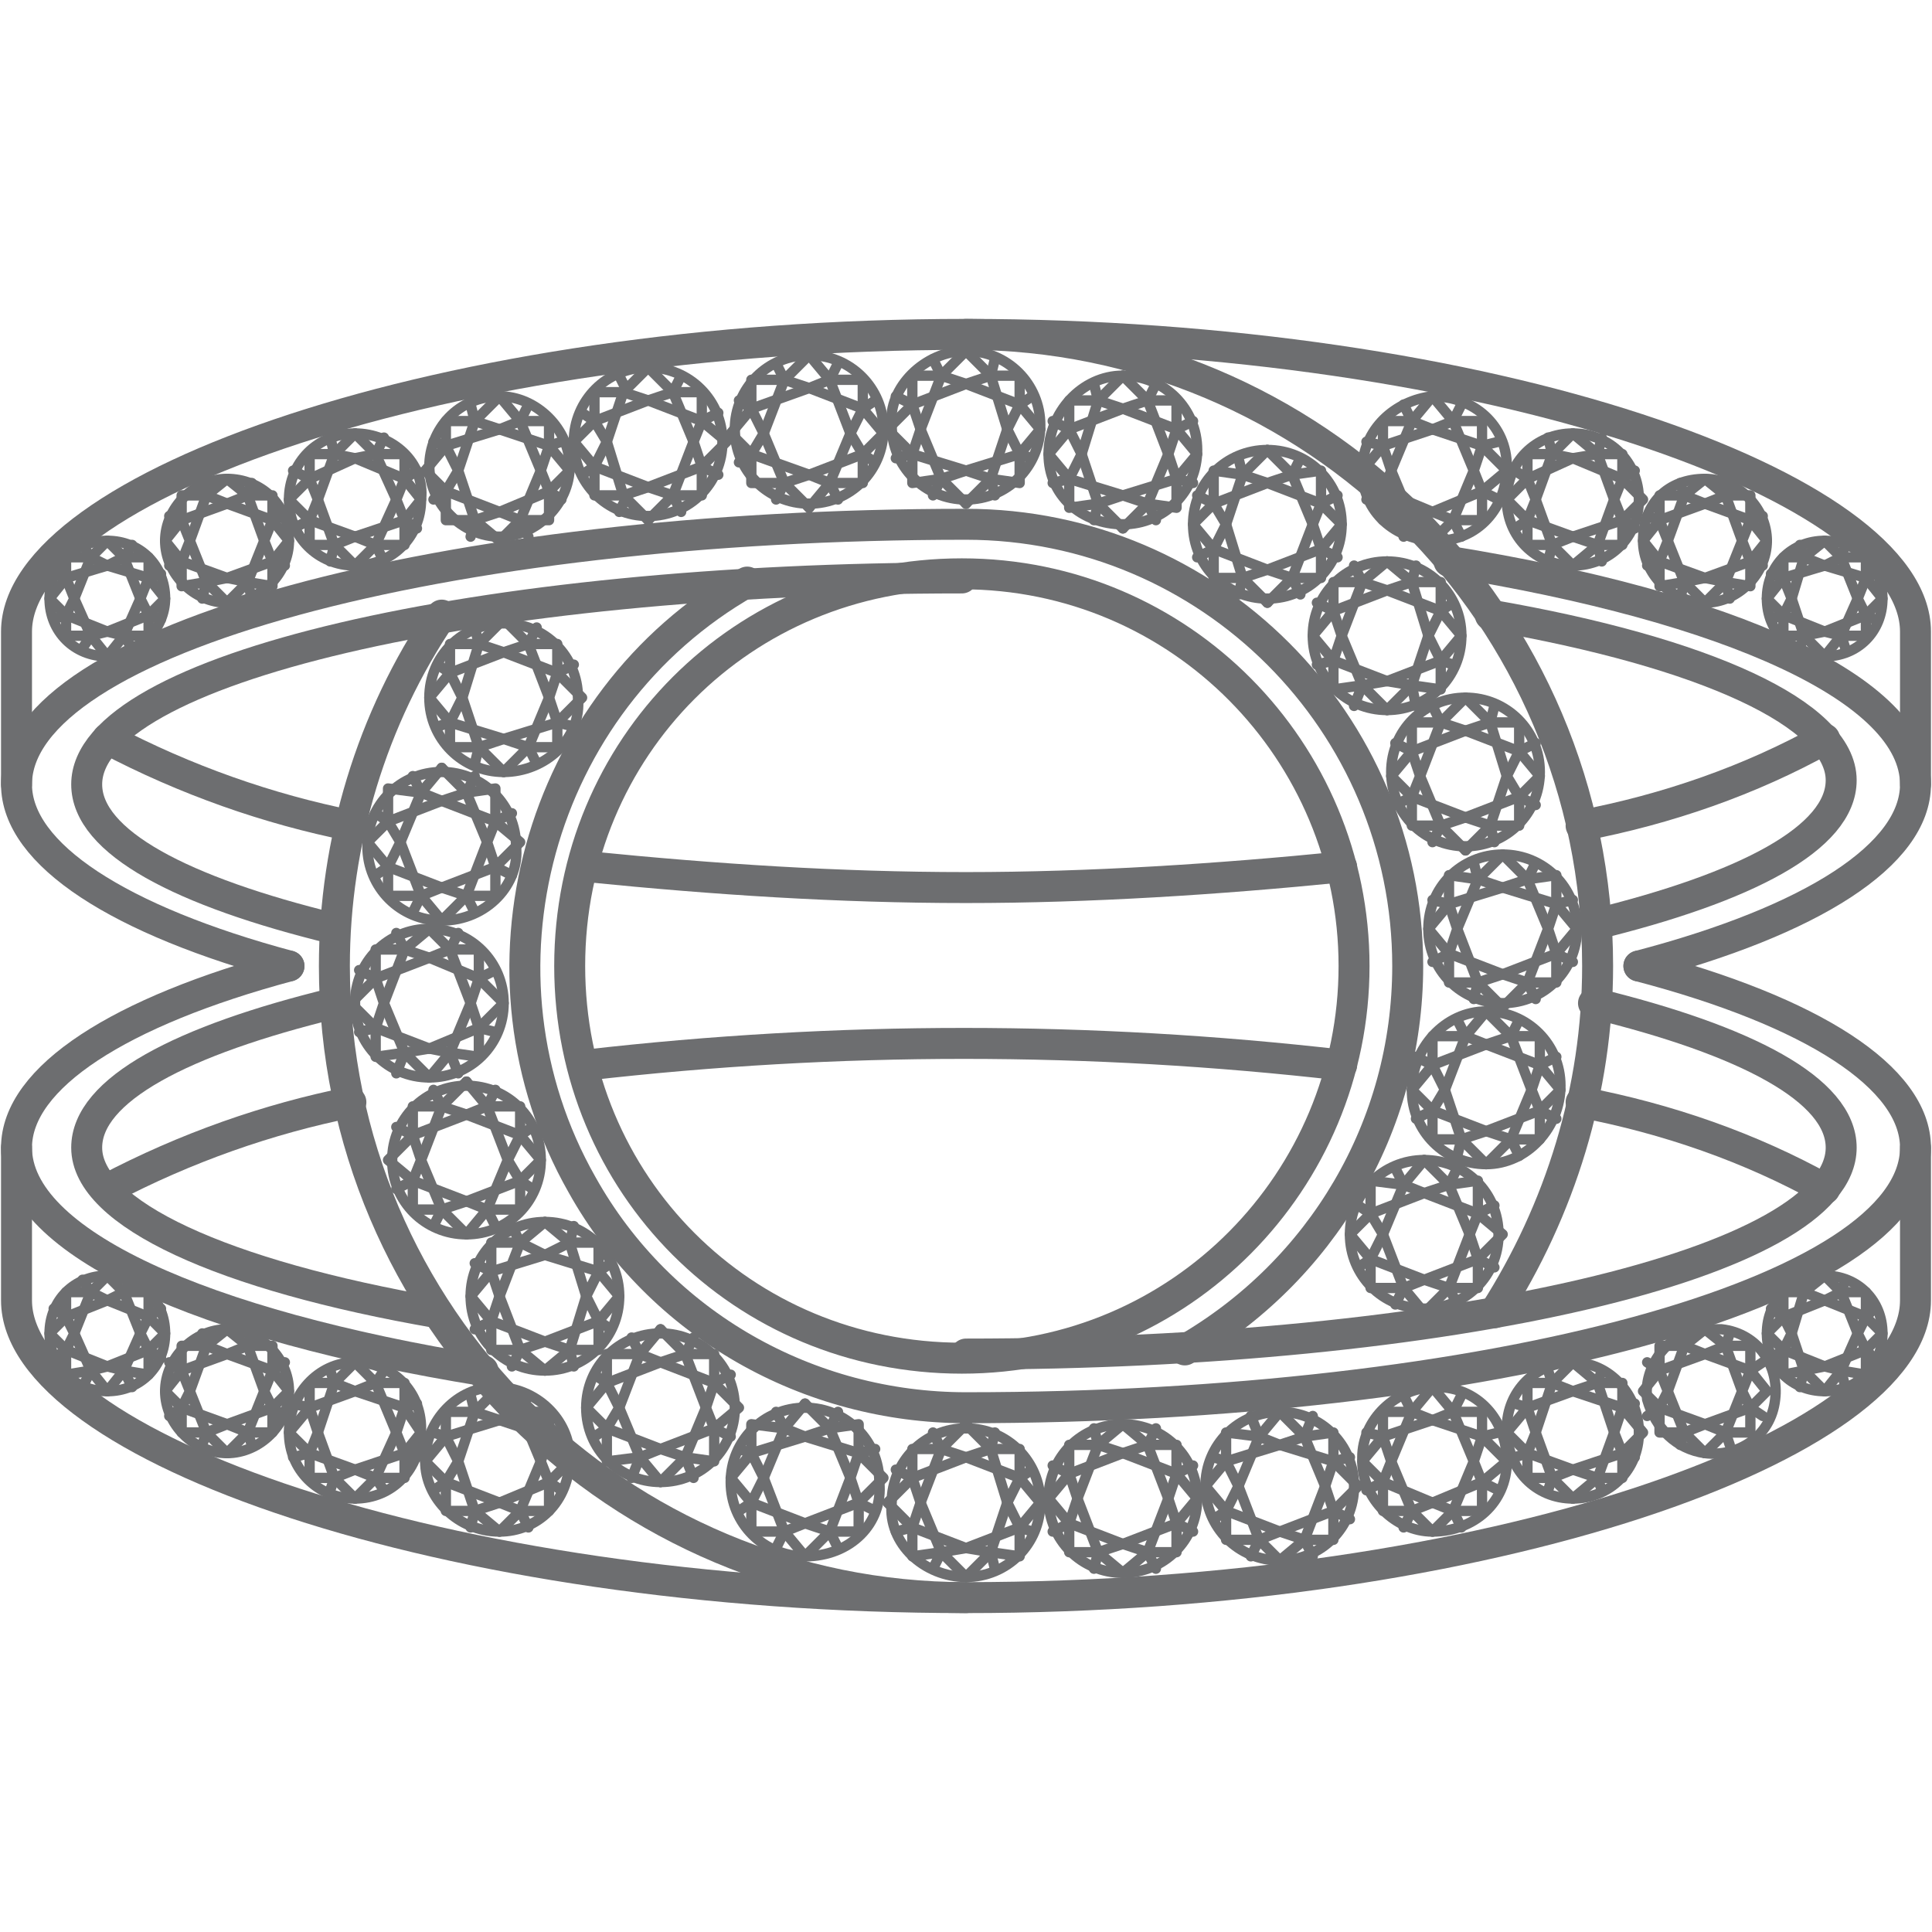 <?xml version="1.0" encoding="utf-8"?>
<!-- Generator: Adobe Illustrator 26.0.2, SVG Export Plug-In . SVG Version: 6.00 Build 0)  -->
<svg version="1.1" id="Layer_1" xmlns="http://www.w3.org/2000/svg" xmlns:xlink="http://www.w3.org/1999/xlink" x="0px" y="0px"
	 viewBox="0 0 46.8 46.8" style="enable-background:new 0 0 46.8 46.8;" xml:space="preserve">
<style type="text/css">
	.st0{fill:none;stroke:#6D6E70;stroke-width:0.75;stroke-linecap:round;stroke-linejoin:round;}
	.st1{fill:none;stroke:#6D6E70;stroke-width:0.25;stroke-linecap:round;stroke-linejoin:round;}
</style>
<g id="Layer_2_00000148656858300622214190000002128821440972360633_">
	<g id="Layer_2_copy">
		<path class="st0" d="M46.4,19v-3.7c0-3.5-10.3-7.2-23-7.2s-23,3.7-23,7.2V19"/>
		<path class="st0" d="M35.1,13.6c6.8,1.1,11.3,3.1,11.3,5.4c0,1.7-2.5,3.3-6.7,4.4"/>
		<path class="st0" d="M8.5,20c-2-0.4-4-1.1-5.9-2.1"/>
		<path class="st0" d="M32.5,21c-3,0.3-6.1,0.5-9.1,0.5c-3.1,0-6.1-0.2-9.1-0.5"/>
		<path class="st0" d="M44.2,17.9c-1.8,1-3.8,1.7-5.9,2.1"/>
		<path class="st0" d="M36.1,14.9c5.2,0.9,8.5,2.4,8.5,4c0,1.4-2.3,2.6-6,3.5"/>
		<path class="st0" d="M8.1,22.5c-3.7-0.9-6-2.1-6-3.5c0-2.8,9.5-5,21.2-5"/>
		<path class="st0" d="M46.4,27.8v3.7c0,3.5-10.3,7.2-23,7.2s-23-3.7-23-7.2v-3.7"/>
		<path class="st0" d="M7,23.4c-4.1,1.1-6.6,2.7-6.6,4.4c0,2.3,4.5,4.3,11.3,5.4"/>
		<path class="st0" d="M8.5,26.7c-2,0.4-4,1.1-5.9,2.1"/>
		<path class="st0" d="M32.5,25.8c-6.1-0.7-12.2-0.7-18.3,0"/>
		<path class="st0" d="M44.2,28.8c-1.8-1-3.8-1.7-5.9-2.1"/>
		<path class="st0" d="M23.4,32.8c11.7,0,21.2-2.2,21.2-5c0-1.4-2.3-2.6-6-3.5"/>
		<path class="st0" d="M8.1,24.3c-3.7,0.9-6,2.1-6,3.5c0,1.6,3.3,3.1,8.5,4"/>
		<path class="st0" d="M18.1,14.1c-5.1,2.9-6.9,9.5-4,14.6c1.9,3.4,5.5,5.4,9.3,5.4l0,0c12.7,0,23-2.8,23-6.3c0-1.7-2.5-3.3-6.7-4.4
			"/>
		<path class="st0" d="M7,23.4c-4.1-1.1-6.6-2.7-6.6-4.4c0-3.5,10.3-6.3,23-6.3l0,0c5.9,0,10.7,4.8,10.7,10.7c0,3.9-2.1,7.4-5.4,9.3
			"/>
		<path class="st0" d="M32.8,23.4c0,5.2-4.2,9.5-9.5,9.5s-9.5-4.2-9.5-9.5s4.2-9.5,9.5-9.5l0,0C28.6,13.9,32.8,18.2,32.8,23.4z"/>
		<path class="st0" d="M23.4,38.7c-8.4,0-15.3-6.8-15.3-15.3c0-3,0.9-6,2.6-8.5"/>
		<path class="st0" d="M23.4,8.1c8.4,0,15.3,6.8,15.3,15.3c0,3-0.9,5.9-2.5,8.4"/>
		<path class="st1" d="M23.4,8.5c1,0,1.8,0.8,1.8,1.8s-0.8,1.8-1.8,1.8s-1.8-0.8-1.8-1.8l0,0C21.5,9.4,22.4,8.5,23.4,8.5z"/>
		<polyline class="st1" points="23.4,8.5 22.8,9.1 22.3,10.4 		"/>
		<line class="st1" x1="22.6" y1="8.7" x2="22.8" y2="9.1"/>
		<line class="st1" x1="22.1" y1="9.8" x2="21.7" y2="9.6"/>
		<polyline class="st1" points="23.4,12.2 22.8,11.6 22.3,10.4 		"/>
		<polyline class="st1" points="23.4,11.4 22.1,11 21.5,10.4 22.1,9.8 23.4,9.3 		"/>
		<polyline class="st1" points="23.4,11.4 22.8,11.6 22.1,11.7 22.1,11 22.3,10.4 22.1,9.8 22.1,9.1 22.8,9.1 23.4,9.3 		"/>
		<line class="st1" x1="22.6" y1="12" x2="22.8" y2="11.6"/>
		<line class="st1" x1="22.1" y1="11" x2="21.7" y2="11.1"/>
		<polyline class="st1" points="23.4,8.5 24,9.1 24.4,10.4 		"/>
		<line class="st1" x1="24.1" y1="8.7" x2="24" y2="9.1"/>
		<line class="st1" x1="24.7" y1="9.8" x2="25" y2="9.6"/>
		<polyline class="st1" points="23.4,12.2 24,11.6 24.4,10.4 		"/>
		<polyline class="st1" points="23.4,11.4 24.7,11 25.2,10.4 24.7,9.8 23.4,9.3 		"/>
		<polyline class="st1" points="23.4,11.4 24,11.6 24.7,11.7 24.7,11 24.4,10.4 24.7,9.8 24.7,9.1 24,9.1 23.4,9.3 		"/>
		<line class="st1" x1="24.1" y1="12" x2="24" y2="11.6"/>
		<line class="st1" x1="24.7" y1="11" x2="25" y2="11.1"/>
		<path class="st1" d="M34.7,9.6c1,0,1.8,0.7,1.8,1.7s-0.7,1.8-1.7,1.8S33,12.4,33,11.4c0,0,0,0,0,0C33,10.4,33.8,9.7,34.7,9.6z"/>
		<polyline class="st1" points="34.7,9.6 34.2,10.2 33.7,11.4 		"/>
		<line class="st1" x1="34" y1="9.8" x2="34.2" y2="10.2"/>
		<line class="st1" x1="33.5" y1="10.8" x2="33.1" y2="10.7"/>
		<polyline class="st1" points="34.7,13.1 34.2,12.6 33.7,11.4 		"/>
		<polyline class="st1" points="34.7,12.4 33.5,11.9 33,11.4 33.5,10.8 34.7,10.4 		"/>
		<polyline class="st1" points="34.7,12.4 34.2,12.6 33.5,12.6 33.5,11.9 33.7,11.4 33.5,10.8 33.5,10.2 34.2,10.2 34.7,10.4 		"/>
		<line class="st1" x1="34" y1="13" x2="34.2" y2="12.6"/>
		<line class="st1" x1="33.5" y1="11.9" x2="33.1" y2="12.1"/>
		<polyline class="st1" points="34.7,9.6 35.2,10.2 35.7,11.4 		"/>
		<line class="st1" x1="35.4" y1="9.8" x2="35.2" y2="10.2"/>
		<line class="st1" x1="35.9" y1="10.8" x2="36.3" y2="10.7"/>
		<polyline class="st1" points="34.7,13.1 35.2,12.6 35.7,11.4 		"/>
		<polyline class="st1" points="34.7,12.4 35.9,11.9 36.5,11.4 35.9,10.8 34.7,10.4 		"/>
		<polyline class="st1" points="34.7,12.4 35.2,12.6 35.9,12.6 35.9,11.9 35.7,11.4 35.9,10.8 35.9,10.2 35.2,10.2 34.7,10.4 		"/>
		<line class="st1" x1="35.4" y1="13" x2="35.2" y2="12.6"/>
		<line class="st1" x1="35.9" y1="11.9" x2="36.3" y2="12.1"/>
		<path class="st1" d="M38.1,10.5c0.9,0,1.6,0.7,1.6,1.6c0,0.9-0.7,1.6-1.6,1.6c-0.9,0-1.6-0.7-1.6-1.6S37.2,10.5,38.1,10.5
			L38.1,10.5z"/>
		<polyline class="st1" points="38.1,10.5 37.6,11 37.2,12.1 		"/>
		<line class="st1" x1="37.5" y1="10.6" x2="37.6" y2="11"/>
		<line class="st1" x1="37" y1="11.6" x2="36.7" y2="11.4"/>
		<polyline class="st1" points="38.1,13.7 37.6,13.2 37.2,12.1 		"/>
		<polyline class="st1" points="38.1,13 37,12.6 36.5,12.1 37,11.6 38.1,11.1 		"/>
		<polyline class="st1" points="38.1,13 37.6,13.2 37,13.2 37,12.6 37.2,12.1 37,11.6 37,11 37.6,11 38.1,11.1 		"/>
		<line class="st1" x1="37.5" y1="13.6" x2="37.6" y2="13.2"/>
		<line class="st1" x1="37" y1="12.6" x2="36.7" y2="12.8"/>
		<polyline class="st1" points="38.1,10.5 38.7,11 39.1,12.1 		"/>
		<line class="st1" x1="38.8" y1="10.6" x2="38.7" y2="11"/>
		<line class="st1" x1="39.3" y1="11.6" x2="39.6" y2="11.4"/>
		<polyline class="st1" points="38.1,13.7 38.7,13.2 39.1,12.1 		"/>
		<polyline class="st1" points="38.1,13 39.3,12.6 39.8,12.1 39.3,11.6 38.1,11.1 		"/>
		<polyline class="st1" points="38.1,13 38.7,13.2 39.3,13.2 39.3,12.6 39.1,12.1 39.3,11.6 39.3,11 38.7,11 38.1,11.1 		"/>
		<line class="st1" x1="38.8" y1="13.6" x2="38.7" y2="13.2"/>
		<line class="st1" x1="39.3" y1="12.6" x2="39.6" y2="12.8"/>
		<path class="st1" d="M41.3,11.6c0.8,0,1.5,0.7,1.5,1.5c0,0.8-0.7,1.5-1.5,1.5s-1.5-0.7-1.5-1.5c0,0,0,0,0,0
			C39.8,12.2,40.4,11.6,41.3,11.6z"/>
		<polyline class="st1" points="41.3,11.6 40.8,12 40.4,13.1 		"/>
		<line class="st1" x1="40.7" y1="11.7" x2="40.8" y2="12"/>
		<line class="st1" x1="40.2" y1="12.6" x2="39.9" y2="12.5"/>
		<polyline class="st1" points="41.3,14.6 40.8,14.1 40.4,13.1 		"/>
		<polyline class="st1" points="41.3,14 40.2,13.6 39.8,13.1 40.2,12.6 41.3,12.2 		"/>
		<polyline class="st1" points="41.3,14 40.8,14.1 40.2,14.2 40.2,13.6 40.4,13.1 40.2,12.6 40.2,12 40.8,12 41.3,12.2 		"/>
		<line class="st1" x1="40.7" y1="14.5" x2="40.8" y2="14.1"/>
		<line class="st1" x1="40.2" y1="13.6" x2="39.9" y2="13.7"/>
		<polyline class="st1" points="41.3,11.6 41.8,12 42.2,13.1 		"/>
		<line class="st1" x1="41.9" y1="11.7" x2="41.8" y2="12"/>
		<line class="st1" x1="42.4" y1="12.6" x2="42.7" y2="12.5"/>
		<polyline class="st1" points="41.3,14.6 41.8,14.1 42.2,13.1 		"/>
		<polyline class="st1" points="41.3,14 42.4,13.6 42.8,13.1 42.4,12.6 41.3,12.2 		"/>
		<polyline class="st1" points="41.3,14 41.8,14.1 42.4,14.2 42.4,13.6 42.2,13.1 42.4,12.6 42.4,12 41.8,12 41.3,12.2 		"/>
		<line class="st1" x1="41.9" y1="14.5" x2="41.8" y2="14.1"/>
		<line class="st1" x1="42.4" y1="13.6" x2="42.7" y2="13.7"/>
		<path class="st1" d="M44.2,13.1c0.8,0,1.4,0.6,1.4,1.4s-0.6,1.4-1.4,1.4c-0.8,0-1.4-0.6-1.4-1.4c0,0,0,0,0,0
			C42.8,13.7,43.4,13.1,44.2,13.1z"/>
		<polyline class="st1" points="44.2,13.1 43.7,13.5 43.4,14.5 		"/>
		<line class="st1" x1="43.6" y1="13.2" x2="43.7" y2="13.5"/>
		<line class="st1" x1="43.2" y1="14" x2="42.9" y2="13.9"/>
		<polyline class="st1" points="44.2,15.9 43.7,15.4 43.4,14.5 		"/>
		<polyline class="st1" points="44.2,15.3 43.2,14.9 42.8,14.5 43.2,14 44.2,13.7 		"/>
		<polyline class="st1" points="44.2,15.3 43.7,15.4 43.2,15.4 43.2,14.9 43.4,14.5 43.2,14 43.2,13.5 43.7,13.5 44.2,13.7 		"/>
		<line class="st1" x1="43.6" y1="15.7" x2="43.7" y2="15.4"/>
		<line class="st1" x1="43.2" y1="14.9" x2="42.9" y2="15"/>
		<polyline class="st1" points="44.2,13.1 44.6,13.5 45,14.5 		"/>
		<line class="st1" x1="44.7" y1="13.2" x2="44.6" y2="13.5"/>
		<line class="st1" x1="45.2" y1="14" x2="45.4" y2="13.9"/>
		<polyline class="st1" points="44.2,15.9 44.6,15.4 45,14.5 		"/>
		<polyline class="st1" points="44.2,15.3 45.2,14.9 45.6,14.5 45.2,14 44.2,13.7 		"/>
		<polyline class="st1" points="44.2,15.3 44.6,15.4 45.2,15.4 45.2,14.9 45,14.5 45.2,14 45.2,13.5 44.6,13.5 44.2,13.7 		"/>
		<line class="st1" x1="44.7" y1="15.7" x2="44.6" y2="15.4"/>
		<line class="st1" x1="45.2" y1="14.9" x2="45.4" y2="15"/>
		<path class="st1" d="M19.6,8.6c-1,0-1.8,0.8-1.8,1.8s0.8,1.8,1.8,1.8s1.8-0.8,1.8-1.8l0,0C21.4,9.4,20.6,8.6,19.6,8.6z"/>
		<polyline class="st1" points="19.6,8.6 20.1,9.2 20.6,10.5 		"/>
		<line class="st1" x1="20.3" y1="8.8" x2="20.1" y2="9.2"/>
		<line class="st1" x1="20.9" y1="9.9" x2="21.2" y2="9.7"/>
		<polyline class="st1" points="19.6,12.3 20.1,11.7 20.6,10.5 		"/>
		<polyline class="st1" points="19.6,11.5 20.9,11 21.4,10.5 20.9,9.9 19.6,9.4 		"/>
		<polyline class="st1" points="19.6,11.5 20.1,11.7 20.9,11.7 20.9,11 20.6,10.5 20.9,9.9 20.9,9.2 20.1,9.2 19.6,9.4 		"/>
		<line class="st1" x1="20.3" y1="12.1" x2="20.1" y2="11.7"/>
		<line class="st1" x1="20.9" y1="11" x2="21.2" y2="11.2"/>
		<polyline class="st1" points="19.6,8.6 19,9.2 18.5,10.5 		"/>
		<line class="st1" x1="18.8" y1="8.8" x2="19" y2="9.2"/>
		<line class="st1" x1="18.2" y1="9.9" x2="17.9" y2="9.7"/>
		<polyline class="st1" points="19.6,12.3 19,11.7 18.5,10.5 		"/>
		<polyline class="st1" points="19.6,11.5 18.2,11 17.7,10.5 18.2,9.9 19.6,9.4 		"/>
		<polyline class="st1" points="19.6,11.5 19,11.7 18.2,11.7 18.2,11 18.5,10.5 18.2,9.9 18.2,9.2 19,9.2 19.6,9.4 		"/>
		<line class="st1" x1="18.8" y1="12.1" x2="19" y2="11.7"/>
		<line class="st1" x1="18.2" y1="11" x2="17.9" y2="11.2"/>
		<path class="st1" d="M15.7,8.9c-1,0-1.8,0.8-1.8,1.8s0.8,1.8,1.8,1.8s1.8-0.8,1.8-1.8S16.7,8.9,15.7,8.9L15.7,8.9z"/>
		<polyline class="st1" points="15.7,8.9 16.3,9.5 16.8,10.7 		"/>
		<line class="st1" x1="16.5" y1="9.1" x2="16.3" y2="9.5"/>
		<line class="st1" x1="17" y1="10.2" x2="17.4" y2="10"/>
		<polyline class="st1" points="15.7,12.6 16.3,12 16.8,10.7 		"/>
		<polyline class="st1" points="15.7,11.8 17,11.3 17.6,10.7 17,10.2 15.7,9.7 		"/>
		<polyline class="st1" points="15.7,11.8 16.3,12 17,12 17,11.3 16.8,10.7 17,10.2 17,9.5 16.3,9.5 15.7,9.7 		"/>
		<line class="st1" x1="16.5" y1="12.4" x2="16.3" y2="12"/>
		<line class="st1" x1="17" y1="11.3" x2="17.4" y2="11.5"/>
		<polyline class="st1" points="15.7,8.9 15.1,9.5 14.7,10.7 		"/>
		<line class="st1" x1="15" y1="9.1" x2="15.2" y2="9.5"/>
		<line class="st1" x1="14.4" y1="10.2" x2="14.1" y2="10"/>
		<polyline class="st1" points="15.7,12.6 15.1,12 14.7,10.7 		"/>
		<polyline class="st1" points="15.7,11.8 14.4,11.3 13.9,10.7 14.4,10.2 15.7,9.7 		"/>
		<polyline class="st1" points="15.7,11.8 15.1,12 14.4,12 14.4,11.3 14.7,10.7 14.4,10.2 14.4,9.5 15.1,9.5 15.7,9.7 		"/>
		<line class="st1" x1="15" y1="12.4" x2="15.2" y2="12"/>
		<line class="st1" x1="14.4" y1="11.3" x2="14.1" y2="11.5"/>
		<path class="st1" d="M12.1,9.6c-1,0-1.7,0.8-1.7,1.7s0.8,1.7,1.7,1.7s1.7-0.8,1.7-1.7l0,0C13.8,10.4,13,9.6,12.1,9.6z"/>
		<polyline class="st1" points="12.1,9.6 12.6,10.2 13.1,11.4 		"/>
		<line class="st1" x1="12.8" y1="9.8" x2="12.6" y2="10.2"/>
		<line class="st1" x1="13.3" y1="10.8" x2="13.6" y2="10.7"/>
		<polyline class="st1" points="12.1,13.1 12.6,12.6 13.1,11.4 		"/>
		<polyline class="st1" points="12.1,12.4 13.3,11.9 13.8,11.4 13.3,10.8 12.1,10.4 		"/>
		<polyline class="st1" points="12.1,12.4 12.6,12.6 13.3,12.6 13.3,11.9 13.1,11.4 13.3,10.8 13.3,10.2 12.6,10.2 12.1,10.4 		"/>
		<line class="st1" x1="12.8" y1="13" x2="12.6" y2="12.6"/>
		<line class="st1" x1="13.3" y1="11.9" x2="13.6" y2="12.1"/>
		<polyline class="st1" points="12.1,9.6 11.5,10.2 11.1,11.4 		"/>
		<line class="st1" x1="11.4" y1="9.8" x2="11.5" y2="10.2"/>
		<line class="st1" x1="10.8" y1="10.8" x2="10.5" y2="10.7"/>
		<polyline class="st1" points="12.1,13.1 11.5,12.6 11.1,11.4 		"/>
		<polyline class="st1" points="12.1,12.4 10.8,11.9 10.3,11.4 10.8,10.8 12.1,10.4 		"/>
		<polyline class="st1" points="12.1,12.4 11.5,12.6 10.8,12.6 10.8,11.9 11.1,11.4 10.8,10.8 10.8,10.2 11.5,10.2 12.1,10.4 		"/>
		<line class="st1" x1="11.4" y1="13" x2="11.5" y2="12.6"/>
		<line class="st1" x1="10.8" y1="11.9" x2="10.5" y2="12.1"/>
		<path class="st1" d="M8.6,10.5c-0.9,0-1.6,0.7-1.6,1.6c0,0.9,0.7,1.6,1.6,1.6s1.6-0.7,1.6-1.6C10.3,11.2,9.5,10.5,8.6,10.5
			C8.6,10.5,8.6,10.5,8.6,10.5z"/>
		<polyline class="st1" points="8.6,10.5 9.1,11 9.6,12.1 		"/>
		<line class="st1" x1="9.3" y1="10.6" x2="9.1" y2="11"/>
		<line class="st1" x1="9.8" y1="11.6" x2="10.1" y2="11.4"/>
		<polyline class="st1" points="8.6,13.7 9.1,13.2 9.6,12.1 		"/>
		<polyline class="st1" points="8.6,13 9.8,12.6 10.2,12.1 9.8,11.6 8.6,11.1 		"/>
		<polyline class="st1" points="8.6,13 9.1,13.2 9.8,13.2 9.8,12.6 9.6,12.1 9.8,11.6 9.8,11 9.1,11 8.6,11.1 		"/>
		<line class="st1" x1="9.3" y1="13.6" x2="9.1" y2="13.2"/>
		<line class="st1" x1="9.8" y1="12.6" x2="10.1" y2="12.8"/>
		<polyline class="st1" points="8.6,10.5 8.1,11 7.7,12.1 		"/>
		<line class="st1" x1="8" y1="10.6" x2="8.1" y2="11"/>
		<line class="st1" x1="7.5" y1="11.6" x2="7.1" y2="11.4"/>
		<polyline class="st1" points="8.6,13.7 8.1,13.2 7.7,12.1 		"/>
		<polyline class="st1" points="8.6,13 7.5,12.6 7,12.1 7.5,11.6 8.6,11.1 		"/>
		<polyline class="st1" points="8.6,13 8.1,13.2 7.5,13.2 7.5,12.6 7.7,12.1 7.5,11.6 7.5,11 8.1,11 8.6,11.1 		"/>
		<line class="st1" x1="8" y1="13.6" x2="8.1" y2="13.2"/>
		<line class="st1" x1="7.5" y1="12.6" x2="7.1" y2="12.8"/>
		<path class="st1" d="M5.5,11.6c-0.8,0-1.5,0.7-1.5,1.5s0.7,1.5,1.5,1.5S7,13.9,7,13.1c0,0,0,0,0,0C7,12.2,6.3,11.6,5.5,11.6
			C5.5,11.6,5.5,11.6,5.5,11.6z"/>
		<polyline class="st1" points="5.5,11.6 6,12 6.4,13.1 		"/>
		<line class="st1" x1="6.1" y1="11.7" x2="6" y2="12"/>
		<line class="st1" x1="6.6" y1="12.6" x2="6.9" y2="12.5"/>
		<polyline class="st1" points="5.5,14.6 6,14.1 6.4,13.1 		"/>
		<polyline class="st1" points="5.5,14 6.6,13.6 7,13.1 6.6,12.6 5.5,12.2 		"/>
		<polyline class="st1" points="5.5,14 6,14.1 6.6,14.2 6.6,13.6 6.4,13.1 6.6,12.6 6.6,12 6,12 5.5,12.2 		"/>
		<line class="st1" x1="6.1" y1="14.5" x2="6" y2="14.1"/>
		<line class="st1" x1="6.6" y1="13.6" x2="6.9" y2="13.7"/>
		<polyline class="st1" points="5.5,11.6 5,12 4.6,13.1 		"/>
		<line class="st1" x1="4.9" y1="11.7" x2="5" y2="12"/>
		<line class="st1" x1="4.4" y1="12.6" x2="4.1" y2="12.5"/>
		<polyline class="st1" points="5.5,14.6 5,14.1 4.6,13.1 		"/>
		<polyline class="st1" points="5.5,14 4.4,13.6 4,13.1 4.4,12.6 5.5,12.2 		"/>
		<polyline class="st1" points="5.5,14 5,14.1 4.4,14.2 4.4,13.6 4.6,13.1 4.4,12.6 4.4,12 5,12 5.5,12.2 		"/>
		<line class="st1" x1="4.9" y1="14.5" x2="5" y2="14.1"/>
		<line class="st1" x1="4.4" y1="13.6" x2="4.1" y2="13.7"/>
		<path class="st1" d="M2.6,13.1c-0.8,0-1.4,0.6-1.4,1.4c0,0.8,0.6,1.4,1.4,1.4S4,15.2,4,14.5C4,13.7,3.4,13.1,2.6,13.1L2.6,13.1z"
			/>
		<polyline class="st1" points="2.6,13.1 3,13.5 3.4,14.5 		"/>
		<line class="st1" x1="3.2" y1="13.2" x2="3" y2="13.5"/>
		<line class="st1" x1="3.6" y1="14" x2="3.9" y2="13.9"/>
		<polyline class="st1" points="2.6,15.9 3,15.4 3.4,14.5 		"/>
		<polyline class="st1" points="2.6,15.3 3.6,14.9 4,14.5 3.6,14 2.6,13.7 		"/>
		<polyline class="st1" points="2.6,15.3 3,15.4 3.6,15.4 3.6,14.9 3.4,14.5 3.6,14 3.6,13.5 3,13.5 2.6,13.7 		"/>
		<line class="st1" x1="3.2" y1="15.7" x2="3" y2="15.4"/>
		<line class="st1" x1="3.6" y1="14.9" x2="3.9" y2="15"/>
		<polyline class="st1" points="2.6,13.1 2.2,13.5 1.8,14.5 		"/>
		<line class="st1" x1="2" y1="13.2" x2="2.2" y2="13.5"/>
		<line class="st1" x1="1.6" y1="14" x2="1.3" y2="13.9"/>
		<polyline class="st1" points="2.6,15.9 2.2,15.4 1.8,14.5 		"/>
		<polyline class="st1" points="2.6,15.3 1.6,14.9 1.2,14.5 1.6,14 2.6,13.7 		"/>
		<polyline class="st1" points="2.6,15.3 2.2,15.4 1.6,15.4 1.6,14.9 1.8,14.5 1.6,14 1.6,13.5 2.2,13.5 2.6,13.7 		"/>
		<line class="st1" x1="2" y1="15.7" x2="2.2" y2="15.4"/>
		<line class="st1" x1="1.6" y1="14.9" x2="1.3" y2="15"/>
		<path class="st1" d="M23.4,38.2c1,0,1.8-0.8,1.8-1.8s-0.8-1.8-1.8-1.8s-1.8,0.8-1.8,1.8l0,0C21.5,37.4,22.4,38.2,23.4,38.2z"/>
		<polyline class="st1" points="23.4,38.2 22.8,37.6 22.3,36.4 		"/>
		<line class="st1" x1="22.6" y1="38" x2="22.8" y2="37.6"/>
		<line class="st1" x1="22.1" y1="37" x2="21.7" y2="37.1"/>
		<polyline class="st1" points="23.4,34.5 22.8,35.1 22.3,36.4 		"/>
		<polyline class="st1" points="23.4,35.3 22.1,35.8 21.5,36.4 22.1,37 23.4,37.5 		"/>
		<polyline class="st1" points="23.4,35.3 22.8,35.1 22.1,35.1 22.1,35.8 22.3,36.4 22.1,37 22.1,37.7 22.8,37.6 23.4,37.5 		"/>
		<line class="st1" x1="22.6" y1="34.7" x2="22.8" y2="35.1"/>
		<line class="st1" x1="22.1" y1="35.8" x2="21.7" y2="35.6"/>
		<polyline class="st1" points="23.4,38.2 24,37.6 24.4,36.4 		"/>
		<line class="st1" x1="24.1" y1="38" x2="24" y2="37.6"/>
		<line class="st1" x1="24.7" y1="37" x2="25" y2="37.1"/>
		<polyline class="st1" points="23.4,34.5 24,35.1 24.4,36.4 		"/>
		<polyline class="st1" points="23.4,35.3 24.7,35.8 25.2,36.4 24.7,37 23.4,37.5 		"/>
		<polyline class="st1" points="23.4,35.3 24,35.1 24.7,35.1 24.7,35.8 24.4,36.4 24.7,37 24.7,37.7 24,37.6 23.4,37.5 		"/>
		<line class="st1" x1="24.1" y1="34.7" x2="24" y2="35.1"/>
		<line class="st1" x1="24.7" y1="35.8" x2="25" y2="35.6"/>
		<path class="st1" d="M27.2,38.1c1,0,1.8-0.8,1.8-1.8s-0.8-1.8-1.8-1.8s-1.8,0.8-1.8,1.8l0,0C25.4,37.3,26.2,38.1,27.2,38.1z"/>
		<polyline class="st1" points="27.2,38.1 26.6,37.6 26.1,36.3 		"/>
		<line class="st1" x1="26.5" y1="38" x2="26.6" y2="37.6"/>
		<line class="st1" x1="25.9" y1="36.9" x2="25.5" y2="37.1"/>
		<polyline class="st1" points="27.2,34.5 26.6,35 26.1,36.3 		"/>
		<polyline class="st1" points="27.2,35.2 25.9,35.7 25.4,36.3 25.9,36.9 27.2,37.4 		"/>
		<polyline class="st1" points="27.2,35.2 26.6,35 25.9,35 25.9,35.7 26.1,36.3 25.9,36.9 25.9,37.6 26.6,37.6 27.2,37.4 		"/>
		<line class="st1" x1="26.5" y1="34.6" x2="26.6" y2="35"/>
		<line class="st1" x1="25.9" y1="35.7" x2="25.5" y2="35.5"/>
		<polyline class="st1" points="27.2,38.1 27.8,37.6 28.3,36.3 		"/>
		<line class="st1" x1="28" y1="38" x2="27.8" y2="37.6"/>
		<line class="st1" x1="28.5" y1="36.9" x2="28.9" y2="37.1"/>
		<polyline class="st1" points="27.2,34.5 27.8,35 28.3,36.3 		"/>
		<polyline class="st1" points="27.2,35.2 28.5,35.7 29,36.3 28.5,36.9 27.2,37.4 		"/>
		<polyline class="st1" points="27.2,35.2 27.8,35 28.5,35 28.5,35.7 28.3,36.3 28.5,36.9 28.5,37.6 27.8,37.6 27.2,37.4 		"/>
		<line class="st1" x1="28" y1="34.6" x2="27.8" y2="35"/>
		<line class="st1" x1="28.5" y1="35.7" x2="28.9" y2="35.5"/>
		<path class="st1" d="M31,37.8c1,0,1.8-0.8,1.8-1.8S32,34.2,31,34.2S29.2,35,29.2,36l0,0C29.2,37,30,37.8,31,37.8z"/>
		<polyline class="st1" points="31,37.8 30.5,37.3 30,36 		"/>
		<line class="st1" x1="30.3" y1="37.7" x2="30.5" y2="37.3"/>
		<line class="st1" x1="29.7" y1="36.6" x2="29.4" y2="36.8"/>
		<polyline class="st1" points="31,34.2 30.5,34.8 30,36 		"/>
		<polyline class="st1" points="31,35 29.7,35.4 29.2,36 29.7,36.6 31,37.1 		"/>
		<polyline class="st1" points="31,35 30.5,34.8 29.7,34.7 29.7,35.4 30,36 29.7,36.6 29.7,37.3 30.5,37.3 31,37.1 		"/>
		<line class="st1" x1="30.3" y1="34.3" x2="30.5" y2="34.8"/>
		<line class="st1" x1="29.7" y1="35.4" x2="29.4" y2="35.3"/>
		<polyline class="st1" points="31,37.8 31.6,37.3 32.1,36 		"/>
		<line class="st1" x1="31.8" y1="37.7" x2="31.6" y2="37.3"/>
		<line class="st1" x1="32.3" y1="36.6" x2="32.7" y2="36.8"/>
		<polyline class="st1" points="31,34.2 31.6,34.8 32.1,36 		"/>
		<polyline class="st1" points="31,35 32.3,35.4 32.9,36 32.3,36.6 31,37.1 		"/>
		<polyline class="st1" points="31,35 31.6,34.8 32.3,34.7 32.3,35.4 32.1,36 32.3,36.6 32.3,37.3 31.6,37.3 31,37.1 		"/>
		<line class="st1" x1="31.8" y1="34.3" x2="31.6" y2="34.8"/>
		<line class="st1" x1="32.3" y1="35.4" x2="32.7" y2="35.3"/>
		<path class="st1" d="M34.7,37.1c1,0,1.8-0.7,1.8-1.7c0-1-0.7-1.8-1.7-1.8S33,34.4,33,35.3c0,0,0,0,0,0.1
			C33,36.3,33.8,37.1,34.7,37.1z"/>
		<polyline class="st1" points="34.7,37.1 34.2,36.6 33.7,35.4 		"/>
		<line class="st1" x1="34" y1="37" x2="34.2" y2="36.6"/>
		<line class="st1" x1="33.5" y1="35.9" x2="33.1" y2="36.1"/>
		<polyline class="st1" points="34.7,33.6 34.2,34.2 33.7,35.4 		"/>
		<polyline class="st1" points="34.7,34.4 33.5,34.8 33,35.4 33.5,35.9 34.7,36.4 		"/>
		<polyline class="st1" points="34.7,34.4 34.2,34.2 33.5,34.2 33.5,34.8 33.7,35.4 33.5,35.9 33.5,36.6 34.2,36.6 34.7,36.4 		"/>
		<line class="st1" x1="34" y1="33.8" x2="34.2" y2="34.2"/>
		<line class="st1" x1="33.5" y1="34.8" x2="33.1" y2="34.7"/>
		<polyline class="st1" points="34.7,37.1 35.2,36.6 35.7,35.4 		"/>
		<line class="st1" x1="35.4" y1="37" x2="35.2" y2="36.6"/>
		<line class="st1" x1="35.9" y1="35.9" x2="36.3" y2="36.1"/>
		<polyline class="st1" points="34.7,33.6 35.2,34.2 35.7,35.4 		"/>
		<polyline class="st1" points="34.7,34.4 35.9,34.8 36.5,35.4 35.9,35.9 34.7,36.4 		"/>
		<polyline class="st1" points="34.7,34.4 35.2,34.2 35.9,34.2 35.9,34.8 35.7,35.4 35.9,35.9 35.9,36.6 35.2,36.6 34.7,36.4 		"/>
		<line class="st1" x1="35.4" y1="33.8" x2="35.2" y2="34.2"/>
		<line class="st1" x1="35.9" y1="34.8" x2="36.3" y2="34.7"/>
		<path class="st1" d="M38.1,36.3c0.9,0,1.6-0.7,1.6-1.6S39,33,38.1,33s-1.6,0.7-1.6,1.6c0,0,0,0,0,0C36.5,35.6,37.2,36.3,38.1,36.3
			z"/>
		<polyline class="st1" points="38.1,36.3 37.6,35.8 37.2,34.7 		"/>
		<line class="st1" x1="37.5" y1="36.1" x2="37.6" y2="35.8"/>
		<line class="st1" x1="37" y1="35.2" x2="36.7" y2="35.3"/>
		<polyline class="st1" points="38.1,33 37.6,33.5 37.2,34.7 		"/>
		<polyline class="st1" points="38.1,33.7 37,34.1 36.5,34.7 37,35.2 38.1,35.6 		"/>
		<polyline class="st1" points="38.1,33.7 37.6,33.5 37,33.5 37,34.1 37.2,34.7 37,35.2 37,35.8 37.6,35.8 38.1,35.6 		"/>
		<line class="st1" x1="37.5" y1="33.2" x2="37.6" y2="33.5"/>
		<line class="st1" x1="37" y1="34.1" x2="36.7" y2="34"/>
		<polyline class="st1" points="38.1,36.3 38.7,35.8 39.1,34.7 		"/>
		<line class="st1" x1="38.8" y1="36.1" x2="38.7" y2="35.8"/>
		<line class="st1" x1="39.3" y1="35.2" x2="39.6" y2="35.3"/>
		<polyline class="st1" points="38.1,33 38.7,33.5 39.1,34.7 		"/>
		<polyline class="st1" points="38.1,33.7 39.3,34.1 39.8,34.7 39.3,35.2 38.1,35.6 		"/>
		<polyline class="st1" points="38.1,33.7 38.7,33.5 39.3,33.5 39.3,34.1 39.1,34.7 39.3,35.2 39.3,35.8 38.7,35.8 38.1,35.6 		"/>
		<line class="st1" x1="38.8" y1="33.2" x2="38.7" y2="33.5"/>
		<line class="st1" x1="39.3" y1="34.1" x2="39.6" y2="34"/>
		<path class="st1" d="M41.3,35.2c0.8,0.1,1.6-0.4,1.7-1.3c0.1-0.8-0.4-1.6-1.3-1.7c-0.2,0-0.3,0-0.5,0c-0.8,0.1-1.4,0.9-1.3,1.7
			C40.1,34.6,40.6,35.1,41.3,35.2z"/>
		<polyline class="st1" points="41.3,35.2 40.8,34.7 40.4,33.7 		"/>
		<line class="st1" x1="40.7" y1="35" x2="40.8" y2="34.7"/>
		<line class="st1" x1="40.2" y1="34.1" x2="39.9" y2="34.3"/>
		<polyline class="st1" points="41.3,32.2 40.8,32.6 40.4,33.7 		"/>
		<polyline class="st1" points="41.3,32.8 40.2,33.2 39.8,33.7 40.2,34.1 41.3,34.5 		"/>
		<polyline class="st1" points="41.3,32.8 40.8,32.6 40.2,32.6 40.2,33.2 40.4,33.7 40.2,34.1 40.2,34.7 40.8,34.7 41.3,34.5 		"/>
		<line class="st1" x1="40.7" y1="32.3" x2="40.8" y2="32.6"/>
		<line class="st1" x1="40.2" y1="33.2" x2="39.9" y2="33"/>
		<polyline class="st1" points="41.3,35.2 41.8,34.7 42.2,33.7 		"/>
		<line class="st1" x1="41.9" y1="35" x2="41.8" y2="34.7"/>
		<line class="st1" x1="42.4" y1="34.1" x2="42.7" y2="34.3"/>
		<polyline class="st1" points="41.3,32.2 41.8,32.6 42.2,33.7 		"/>
		<polyline class="st1" points="41.3,32.8 42.4,33.2 42.8,33.7 42.4,34.1 41.3,34.5 		"/>
		<polyline class="st1" points="41.3,32.8 41.8,32.6 42.4,32.6 42.4,33.2 42.2,33.7 42.4,34.1 42.4,34.7 41.8,34.7 41.3,34.5 		"/>
		<line class="st1" x1="41.9" y1="32.3" x2="41.8" y2="32.6"/>
		<line class="st1" x1="42.4" y1="33.2" x2="42.7" y2="33"/>
		<path class="st1" d="M44.2,33.7c0.8,0,1.4-0.6,1.4-1.4c0-0.8-0.6-1.4-1.4-1.4c-0.8,0-1.4,0.6-1.4,1.4c0,0,0,0,0,0
			C42.8,33.1,43.4,33.7,44.2,33.7z"/>
		<polyline class="st1" points="44.2,33.7 43.7,33.2 43.4,32.3 		"/>
		<line class="st1" x1="43.6" y1="33.6" x2="43.7" y2="33.2"/>
		<line class="st1" x1="43.2" y1="32.7" x2="42.9" y2="32.9"/>
		<polyline class="st1" points="44.2,30.9 43.7,31.3 43.4,32.3 		"/>
		<polyline class="st1" points="44.2,31.5 43.2,31.9 42.8,32.3 43.2,32.7 44.2,33.1 		"/>
		<polyline class="st1" points="44.2,31.5 43.7,31.3 43.2,31.3 43.2,31.9 43.4,32.3 43.2,32.7 43.2,33.3 43.7,33.2 44.2,33.1 		"/>
		<line class="st1" x1="43.6" y1="31" x2="43.7" y2="31.3"/>
		<line class="st1" x1="43.2" y1="31.9" x2="42.9" y2="31.7"/>
		<polyline class="st1" points="44.2,33.7 44.6,33.2 45,32.3 		"/>
		<line class="st1" x1="44.7" y1="33.6" x2="44.6" y2="33.2"/>
		<line class="st1" x1="45.2" y1="32.7" x2="45.4" y2="32.9"/>
		<polyline class="st1" points="44.2,30.9 44.6,31.3 45,32.3 		"/>
		<polyline class="st1" points="44.2,31.5 45.2,31.9 45.6,32.3 45.2,32.7 44.2,33.1 		"/>
		<polyline class="st1" points="44.2,31.5 44.6,31.3 45.2,31.3 45.2,31.9 45,32.3 45.2,32.7 45.2,33.3 44.6,33.2 44.2,33.1 		"/>
		<line class="st1" x1="44.7" y1="31" x2="44.6" y2="31.3"/>
		<line class="st1" x1="45.2" y1="31.9" x2="45.4" y2="31.7"/>
		<path class="st1" d="M19.5,37.7c-1,0-1.8-0.8-1.8-1.8s0.8-1.8,1.8-1.8s1.8,0.8,1.8,1.8l0,0C21.4,36.9,20.6,37.7,19.5,37.7z"/>
		<polyline class="st1" points="19.5,37.7 20.1,37.1 20.6,35.8 		"/>
		<line class="st1" x1="20.3" y1="37.5" x2="20.1" y2="37.1"/>
		<line class="st1" x1="20.8" y1="36.4" x2="21.2" y2="36.6"/>
		<polyline class="st1" points="19.5,34 20.1,34.6 20.6,35.8 		"/>
		<polyline class="st1" points="19.5,34.8 20.8,35.2 21.4,35.8 20.8,36.4 19.5,36.9 		"/>
		<polyline class="st1" points="19.5,34.8 20.1,34.6 20.8,34.5 20.8,35.2 20.6,35.8 20.8,36.4 20.8,37.1 20.1,37.1 19.5,36.9 		"/>
		<line class="st1" x1="20.3" y1="34.2" x2="20.1" y2="34.6"/>
		<line class="st1" x1="20.8" y1="35.2" x2="21.2" y2="35.1"/>
		<polyline class="st1" points="19.5,37.7 19,37.1 18.5,35.8 		"/>
		<line class="st1" x1="18.8" y1="37.5" x2="19" y2="37.1"/>
		<line class="st1" x1="18.2" y1="36.4" x2="17.9" y2="36.6"/>
		<polyline class="st1" points="19.5,34 19,34.6 18.5,35.8 		"/>
		<polyline class="st1" points="19.5,34.8 18.2,35.2 17.7,35.8 18.2,36.4 19.5,36.9 		"/>
		<polyline class="st1" points="19.5,34.8 19,34.6 18.2,34.5 18.2,35.2 18.5,35.8 18.2,36.4 18.2,37.1 19,37.1 19.5,36.9 		"/>
		<line class="st1" x1="18.8" y1="34.2" x2="19" y2="34.6"/>
		<line class="st1" x1="18.2" y1="35.2" x2="17.9" y2="35.1"/>
		<path class="st1" d="M16,35.9c-1,0-1.8-0.8-1.8-1.8s0.8-1.8,1.8-1.8s1.8,0.8,1.8,1.8l0,0C17.8,35.1,17,35.9,16,35.9z"/>
		<polyline class="st1" points="16,35.9 16.6,35.3 17.1,34.1 		"/>
		<line class="st1" x1="16.8" y1="35.8" x2="16.6" y2="35.3"/>
		<line class="st1" x1="17.3" y1="34.6" x2="17.7" y2="34.8"/>
		<polyline class="st1" points="16,32.2 16.6,32.8 17.1,34.1 		"/>
		<polyline class="st1" points="16,33 17.3,33.5 17.9,34.1 17.3,34.6 16,35.1 		"/>
		<polyline class="st1" points="16,33 16.6,32.8 17.3,32.8 17.3,33.5 17.1,34.1 17.3,34.6 17.3,35.4 16.6,35.3 16,35.1 		"/>
		<line class="st1" x1="16.8" y1="32.4" x2="16.6" y2="32.8"/>
		<line class="st1" x1="17.3" y1="33.5" x2="17.7" y2="33.3"/>
		<polyline class="st1" points="16,35.9 15.5,35.3 15,34.1 		"/>
		<line class="st1" x1="15.3" y1="35.8" x2="15.5" y2="35.3"/>
		<line class="st1" x1="14.7" y1="34.6" x2="14.4" y2="34.8"/>
		<polyline class="st1" points="16,32.2 15.5,32.8 15,34.1 		"/>
		<polyline class="st1" points="16,33 14.7,33.5 14.2,34.1 14.7,34.6 16,35.1 		"/>
		<polyline class="st1" points="16,33 15.5,32.8 14.7,32.8 14.7,33.5 15,34.1 14.7,34.6 14.7,35.4 15.5,35.3 16,35.1 		"/>
		<line class="st1" x1="15.3" y1="32.4" x2="15.5" y2="32.8"/>
		<line class="st1" x1="14.7" y1="33.5" x2="14.4" y2="33.3"/>
		<path class="st1" d="M13.2,33.2c-1,0-1.8-0.8-1.8-1.8c0-1,0.8-1.8,1.8-1.8c1,0,1.8,0.8,1.8,1.8c0,0,0,0,0,0
			C15,32.4,14.2,33.2,13.2,33.2z"/>
		<polyline class="st1" points="13.2,33.2 13.8,32.7 14.2,31.4 		"/>
		<line class="st1" x1="13.9" y1="33.1" x2="13.8" y2="32.7"/>
		<line class="st1" x1="14.5" y1="32" x2="14.8" y2="32.2"/>
		<polyline class="st1" points="13.2,29.6 13.8,30.1 14.2,31.4 		"/>
		<polyline class="st1" points="13.2,30.4 14.5,30.8 15,31.4 14.5,32 13.2,32.5 		"/>
		<polyline class="st1" points="13.2,30.4 13.8,30.1 14.5,30.1 14.5,30.8 14.2,31.4 14.5,32 14.5,32.7 13.8,32.7 13.2,32.5 		"/>
		<line class="st1" x1="13.9" y1="29.7" x2="13.8" y2="30.1"/>
		<line class="st1" x1="14.5" y1="30.8" x2="14.8" y2="30.6"/>
		<polyline class="st1" points="13.2,33.2 12.6,32.7 12.1,31.4 		"/>
		<line class="st1" x1="12.4" y1="33.1" x2="12.6" y2="32.7"/>
		<line class="st1" x1="11.9" y1="32" x2="11.5" y2="32.2"/>
		<polyline class="st1" points="13.2,29.6 12.6,30.1 12.1,31.4 		"/>
		<polyline class="st1" points="13.2,30.4 11.9,30.8 11.4,31.4 11.9,32 13.2,32.5 		"/>
		<polyline class="st1" points="13.2,30.4 12.6,30.1 11.9,30.1 11.9,30.8 12.1,31.4 11.9,32 11.9,32.7 12.6,32.7 13.2,32.5 		"/>
		<line class="st1" x1="12.4" y1="29.7" x2="12.6" y2="30.1"/>
		<line class="st1" x1="11.9" y1="30.8" x2="11.5" y2="30.6"/>
		<path class="st1" d="M11.3,29.9c-1,0-1.8-0.8-1.8-1.8s0.8-1.8,1.8-1.8s1.8,0.8,1.8,1.8l0,0C13.1,29.1,12.3,29.9,11.3,29.9
			C11.3,29.9,11.3,29.9,11.3,29.9z"/>
		<polyline class="st1" points="11.3,29.9 11.8,29.3 12.3,28.1 		"/>
		<line class="st1" x1="12" y1="29.7" x2="11.8" y2="29.3"/>
		<line class="st1" x1="12.6" y1="28.6" x2="12.9" y2="28.8"/>
		<polyline class="st1" points="11.3,26.2 11.8,26.8 12.3,28.1 		"/>
		<polyline class="st1" points="11.3,27 12.6,27.5 13.1,28.1 12.6,28.6 11.3,29.1 		"/>
		<polyline class="st1" points="11.3,27 11.8,26.8 12.6,26.8 12.6,27.5 12.3,28.1 12.6,28.6 12.6,29.3 11.8,29.3 11.3,29.1 		"/>
		<line class="st1" x1="12" y1="26.4" x2="11.8" y2="26.8"/>
		<line class="st1" x1="12.6" y1="27.5" x2="12.9" y2="27.3"/>
		<polyline class="st1" points="11.3,29.9 10.7,29.3 10.2,28.1 		"/>
		<line class="st1" x1="10.5" y1="29.7" x2="10.7" y2="29.3"/>
		<line class="st1" x1="10" y1="28.6" x2="9.6" y2="28.8"/>
		<polyline class="st1" points="11.3,26.2 10.7,26.8 10.2,28.1 		"/>
		<polyline class="st1" points="11.3,27 10,27.5 9.4,28.1 10,28.6 11.3,29.1 		"/>
		<polyline class="st1" points="11.3,27 10.7,26.8 10,26.8 10,27.5 10.2,28.1 10,28.6 10,29.3 10.7,29.3 11.3,29.1 		"/>
		<line class="st1" x1="10.5" y1="26.4" x2="10.7" y2="26.8"/>
		<line class="st1" x1="10" y1="27.5" x2="9.6" y2="27.3"/>
		<path class="st1" d="M10.4,26.1c-1,0-1.8-0.8-1.8-1.8s0.8-1.8,1.8-1.8s1.8,0.8,1.8,1.8l0,0C12.2,25.3,11.4,26.1,10.4,26.1z"/>
		<polyline class="st1" points="10.4,26.1 10.9,25.5 11.4,24.3 		"/>
		<line class="st1" x1="11.1" y1="26" x2="10.9" y2="25.5"/>
		<line class="st1" x1="11.6" y1="24.9" x2="12" y2="25"/>
		<polyline class="st1" points="10.4,22.5 10.9,23 11.4,24.3 		"/>
		<polyline class="st1" points="10.4,23.2 11.6,23.7 12.2,24.3 11.6,24.9 10.4,25.4 		"/>
		<polyline class="st1" points="10.4,23.2 10.9,23 11.6,23 11.6,23.7 11.4,24.3 11.6,24.9 11.6,25.6 10.9,25.5 10.4,25.4 		"/>
		<line class="st1" x1="11.1" y1="22.6" x2="10.9" y2="23"/>
		<line class="st1" x1="11.6" y1="23.7" x2="12" y2="23.5"/>
		<polyline class="st1" points="10.4,26.1 9.8,25.5 9.3,24.3 		"/>
		<line class="st1" x1="9.6" y1="26" x2="9.8" y2="25.5"/>
		<line class="st1" x1="9.1" y1="24.9" x2="8.7" y2="25"/>
		<polyline class="st1" points="10.4,22.5 9.8,23 9.3,24.3 		"/>
		<polyline class="st1" points="10.4,23.2 9.1,23.7 8.5,24.3 9.1,24.9 10.4,25.4 		"/>
		<polyline class="st1" points="10.4,23.2 9.8,23 9.1,23 9.1,23.7 9.3,24.3 9.1,24.9 9.1,25.6 9.8,25.5 10.4,25.4 		"/>
		<line class="st1" x1="9.6" y1="22.6" x2="9.8" y2="23"/>
		<line class="st1" x1="9.1" y1="23.7" x2="8.7" y2="23.5"/>
		<path class="st1" d="M10.7,22.3c-1,0-1.8-0.8-1.8-1.8s0.8-1.8,1.8-1.8s1.8,0.8,1.8,1.8l0,0C12.6,21.4,11.8,22.3,10.7,22.3
			C10.8,22.3,10.7,22.3,10.7,22.3z"/>
		<polyline class="st1" points="10.7,22.3 11.3,21.7 11.8,20.4 		"/>
		<line class="st1" x1="11.5" y1="22.1" x2="11.3" y2="21.7"/>
		<line class="st1" x1="12" y1="21" x2="12.4" y2="21.2"/>
		<polyline class="st1" points="10.7,18.6 11.3,19.2 11.8,20.4 		"/>
		<polyline class="st1" points="10.7,19.4 12,19.9 12.6,20.4 12,21 10.7,21.5 		"/>
		<polyline class="st1" points="10.7,19.4 11.3,19.2 12,19.1 12,19.9 11.8,20.4 12,21 12,21.7 11.3,21.7 10.7,21.5 		"/>
		<line class="st1" x1="11.5" y1="18.8" x2="11.3" y2="19.2"/>
		<line class="st1" x1="12" y1="19.9" x2="12.4" y2="19.7"/>
		<polyline class="st1" points="10.7,22.3 10.2,21.7 9.7,20.4 		"/>
		<line class="st1" x1="10" y1="22.1" x2="10.2" y2="21.7"/>
		<line class="st1" x1="9.4" y1="21" x2="9.1" y2="21.2"/>
		<polyline class="st1" points="10.7,18.6 10.2,19.2 9.7,20.4 		"/>
		<polyline class="st1" points="10.7,19.4 9.4,19.9 8.9,20.4 9.4,21 10.7,21.5 		"/>
		<polyline class="st1" points="10.7,19.4 10.2,19.2 9.4,19.1 9.4,19.9 9.7,20.4 9.4,21 9.4,21.7 10.2,21.7 10.7,21.5 		"/>
		<line class="st1" x1="10" y1="18.8" x2="10.2" y2="19.2"/>
		<line class="st1" x1="9.4" y1="19.9" x2="9.1" y2="19.7"/>
		<path class="st1" d="M12.2,18.7c-1,0-1.8-0.8-1.8-1.8s0.8-1.8,1.8-1.8s1.8,0.8,1.8,1.8l0,0C14.1,17.9,13.2,18.7,12.2,18.7z"/>
		<polyline class="st1" points="12.2,18.7 12.8,18.1 13.3,16.9 		"/>
		<line class="st1" x1="13" y1="18.5" x2="12.8" y2="18.1"/>
		<line class="st1" x1="13.5" y1="17.5" x2="13.9" y2="17.6"/>
		<polyline class="st1" points="12.2,15 12.8,15.6 13.3,16.9 		"/>
		<polyline class="st1" points="12.2,15.8 13.5,16.3 14.1,16.9 13.5,17.5 12.2,17.9 		"/>
		<polyline class="st1" points="12.2,15.8 12.8,15.6 13.5,15.6 13.5,16.3 13.3,16.9 13.5,17.5 13.5,18.1 12.8,18.1 12.2,17.9 		"/>
		<line class="st1" x1="13" y1="15.2" x2="12.8" y2="15.6"/>
		<line class="st1" x1="13.5" y1="16.3" x2="13.9" y2="16.1"/>
		<polyline class="st1" points="12.2,18.7 11.6,18.1 11.2,16.9 		"/>
		<line class="st1" x1="11.5" y1="18.5" x2="11.6" y2="18.1"/>
		<line class="st1" x1="10.9" y1="17.5" x2="10.6" y2="17.6"/>
		<polyline class="st1" points="12.2,15 11.6,15.6 11.2,16.9 		"/>
		<polyline class="st1" points="12.2,15.8 10.9,16.3 10.4,16.9 10.9,17.5 12.2,17.9 		"/>
		<polyline class="st1" points="12.2,15.8 11.6,15.6 10.9,15.6 10.9,16.3 11.2,16.9 10.9,17.5 10.9,18.1 11.6,18.1 12.2,17.9 		"/>
		<line class="st1" x1="11.5" y1="15.2" x2="11.6" y2="15.6"/>
		<line class="st1" x1="10.9" y1="16.3" x2="10.6" y2="16.1"/>
		<path class="st1" d="M27.2,9.1c1,0,1.8,0.8,1.8,1.8s-0.8,1.8-1.8,1.8S25.4,12,25.4,11S26.2,9.1,27.2,9.1L27.2,9.1z"/>
		<polyline class="st1" points="27.2,9.1 26.6,9.7 26.2,11 		"/>
		<line class="st1" x1="26.5" y1="9.3" x2="26.6" y2="9.7"/>
		<line class="st1" x1="25.9" y1="10.4" x2="25.5" y2="10.2"/>
		<polyline class="st1" points="27.2,12.8 26.6,12.2 26.2,11 		"/>
		<polyline class="st1" points="27.2,12 25.9,11.6 25.4,11 25.9,10.4 27.2,9.9 		"/>
		<polyline class="st1" points="27.2,12 26.6,12.2 25.9,12.3 25.9,11.6 26.2,11 25.9,10.4 25.9,9.7 26.6,9.7 27.2,9.9 		"/>
		<line class="st1" x1="26.5" y1="12.6" x2="26.6" y2="12.2"/>
		<line class="st1" x1="25.9" y1="11.6" x2="25.5" y2="11.7"/>
		<polyline class="st1" points="27.2,9.1 27.8,9.7 28.3,11 		"/>
		<line class="st1" x1="28" y1="9.3" x2="27.8" y2="9.7"/>
		<line class="st1" x1="28.5" y1="10.4" x2="28.9" y2="10.2"/>
		<polyline class="st1" points="27.2,12.8 27.8,12.2 28.3,11 		"/>
		<polyline class="st1" points="27.2,12 28.5,11.6 29,11 28.5,10.4 27.2,9.9 		"/>
		<polyline class="st1" points="27.2,12 27.8,12.2 28.5,12.3 28.5,11.6 28.3,11 28.5,10.4 28.5,9.7 27.8,9.7 27.2,9.9 		"/>
		<line class="st1" x1="28" y1="12.6" x2="27.8" y2="12.2"/>
		<line class="st1" x1="28.5" y1="11.6" x2="28.9" y2="11.7"/>
		<path class="st1" d="M30.7,10.9c1,0,1.8,0.8,1.8,1.8c0,1-0.8,1.8-1.8,1.8c-1,0-1.8-0.8-1.8-1.8c0,0,0,0,0,0
			C28.9,11.7,29.7,10.9,30.7,10.9z"/>
		<polyline class="st1" points="30.7,10.9 30.1,11.5 29.7,12.7 		"/>
		<line class="st1" x1="30" y1="11.1" x2="30.1" y2="11.5"/>
		<line class="st1" x1="29.4" y1="12.2" x2="29" y2="12"/>
		<polyline class="st1" points="30.7,14.6 30.1,14 29.7,12.7 		"/>
		<polyline class="st1" points="30.7,13.8 29.4,13.3 28.9,12.7 29.4,12.2 30.7,11.7 		"/>
		<polyline class="st1" points="30.7,13.8 30.1,14 29.4,14 29.4,13.3 29.7,12.7 29.4,12.2 29.4,11.4 30.1,11.5 30.7,11.7 		"/>
		<line class="st1" x1="30" y1="14.4" x2="30.1" y2="14"/>
		<line class="st1" x1="29.4" y1="13.3" x2="29" y2="13.5"/>
		<polyline class="st1" points="30.7,10.9 31.3,11.5 31.8,12.7 		"/>
		<line class="st1" x1="31.5" y1="11.1" x2="31.3" y2="11.5"/>
		<line class="st1" x1="32" y1="12.2" x2="32.4" y2="12"/>
		<polyline class="st1" points="30.7,14.6 31.3,14 31.8,12.7 		"/>
		<polyline class="st1" points="30.7,13.8 32,13.3 32.5,12.7 32,12.2 30.7,11.7 		"/>
		<polyline class="st1" points="30.7,13.8 31.3,14 32,14 32,13.3 31.8,12.7 32,12.2 32,11.4 31.3,11.5 30.7,11.7 		"/>
		<line class="st1" x1="31.5" y1="14.4" x2="31.3" y2="14"/>
		<line class="st1" x1="32" y1="13.3" x2="32.4" y2="13.5"/>
		<path class="st1" d="M33.6,13.6c1,0,1.8,0.8,1.8,1.8s-0.8,1.8-1.8,1.8c-1,0-1.8-0.8-1.8-1.8S32.6,13.6,33.6,13.6L33.6,13.6z"/>
		<polyline class="st1" points="33.6,13.6 33,14.1 32.5,15.4 		"/>
		<line class="st1" x1="32.8" y1="13.7" x2="33" y2="14.1"/>
		<line class="st1" x1="32.3" y1="14.8" x2="31.9" y2="14.6"/>
		<polyline class="st1" points="33.6,17.2 33,16.6 32.5,15.4 		"/>
		<polyline class="st1" points="33.6,16.5 32.3,16 31.8,15.4 32.3,14.8 33.6,14.3 		"/>
		<polyline class="st1" points="33.6,16.5 33,16.6 32.3,16.7 32.3,16 32.5,15.4 32.3,14.8 32.3,14.1 33,14.1 33.6,14.3 		"/>
		<line class="st1" x1="32.8" y1="17.1" x2="33" y2="16.6"/>
		<line class="st1" x1="32.3" y1="16" x2="31.9" y2="16.1"/>
		<polyline class="st1" points="33.6,13.6 34.2,14.1 34.6,15.4 		"/>
		<line class="st1" x1="34.3" y1="13.7" x2="34.2" y2="14.1"/>
		<line class="st1" x1="34.9" y1="14.8" x2="35.2" y2="14.6"/>
		<polyline class="st1" points="33.6,17.2 34.2,16.6 34.6,15.4 		"/>
		<polyline class="st1" points="33.6,16.5 34.9,16 35.4,15.4 34.9,14.8 33.6,14.3 		"/>
		<polyline class="st1" points="33.6,16.5 34.2,16.6 34.9,16.7 34.9,16 34.6,15.4 34.9,14.8 34.9,14.1 34.2,14.1 33.6,14.3 		"/>
		<line class="st1" x1="34.3" y1="17.1" x2="34.2" y2="16.6"/>
		<line class="st1" x1="34.9" y1="16" x2="35.2" y2="16.1"/>
		<path class="st1" d="M35.5,16.9c1,0,1.8,0.8,1.8,1.8s-0.8,1.8-1.8,1.8c-1,0-1.8-0.8-1.8-1.8C33.7,17.7,34.5,16.9,35.5,16.9
			L35.5,16.9z"/>
		<polyline class="st1" points="35.5,16.9 34.9,17.5 34.4,18.8 		"/>
		<line class="st1" x1="34.7" y1="17.1" x2="34.9" y2="17.5"/>
		<line class="st1" x1="34.2" y1="18.2" x2="33.8" y2="18"/>
		<polyline class="st1" points="35.5,20.6 34.9,20 34.4,18.8 		"/>
		<polyline class="st1" points="35.5,19.8 34.2,19.3 33.7,18.8 34.2,18.2 35.5,17.7 		"/>
		<polyline class="st1" points="35.5,19.8 34.9,20 34.2,20 34.2,19.3 34.4,18.8 34.2,18.2 34.2,17.5 34.9,17.5 35.5,17.7 		"/>
		<line class="st1" x1="34.7" y1="20.4" x2="34.9" y2="20"/>
		<line class="st1" x1="34.2" y1="19.3" x2="33.8" y2="19.5"/>
		<polyline class="st1" points="35.5,16.9 36.1,17.5 36.5,18.8 		"/>
		<line class="st1" x1="36.2" y1="17.1" x2="36.1" y2="17.5"/>
		<line class="st1" x1="36.8" y1="18.2" x2="37.2" y2="18"/>
		<polyline class="st1" points="35.5,20.6 36.1,20 36.5,18.8 		"/>
		<polyline class="st1" points="35.5,19.8 36.8,19.3 37.3,18.8 36.8,18.2 35.5,17.7 		"/>
		<polyline class="st1" points="35.5,19.8 36.1,20 36.8,20 36.8,19.3 36.5,18.8 36.8,18.2 36.8,17.5 36.1,17.5 35.5,17.7 		"/>
		<line class="st1" x1="36.2" y1="20.4" x2="36.1" y2="20"/>
		<line class="st1" x1="36.8" y1="19.3" x2="37.2" y2="19.5"/>
		<path class="st1" d="M36.4,20.7c1,0,1.8,0.8,1.8,1.8s-0.8,1.8-1.8,1.8c-1,0-1.8-0.8-1.8-1.8C34.6,21.5,35.4,20.7,36.4,20.7
			L36.4,20.7z"/>
		<polyline class="st1" points="36.4,20.7 35.8,21.3 35.3,22.5 		"/>
		<line class="st1" x1="35.7" y1="20.9" x2="35.8" y2="21.3"/>
		<line class="st1" x1="35.1" y1="21.9" x2="34.7" y2="21.8"/>
		<polyline class="st1" points="36.4,24.4 35.8,23.8 35.3,22.5 		"/>
		<polyline class="st1" points="36.4,23.6 35.1,23.1 34.6,22.5 35.1,21.9 36.4,21.5 		"/>
		<polyline class="st1" points="36.4,23.6 35.8,23.8 35.1,23.8 35.1,23.1 35.3,22.5 35.1,21.9 35.1,21.2 35.8,21.3 36.4,21.5 		"/>
		<line class="st1" x1="35.7" y1="24.2" x2="35.8" y2="23.8"/>
		<line class="st1" x1="35.1" y1="23.1" x2="34.7" y2="23.3"/>
		<polyline class="st1" points="36.4,20.7 37,21.3 37.5,22.5 		"/>
		<line class="st1" x1="37.2" y1="20.9" x2="37" y2="21.3"/>
		<line class="st1" x1="37.7" y1="21.9" x2="38.1" y2="21.8"/>
		<polyline class="st1" points="36.4,24.4 37,23.8 37.5,22.5 		"/>
		<polyline class="st1" points="36.4,23.6 37.7,23.1 38.2,22.5 37.7,21.9 36.4,21.5 		"/>
		<polyline class="st1" points="36.4,23.6 37,23.8 37.7,23.8 37.7,23.1 37.5,22.5 37.7,21.9 37.7,21.2 37,21.3 36.4,21.5 		"/>
		<line class="st1" x1="37.2" y1="24.2" x2="37" y2="23.8"/>
		<line class="st1" x1="37.7" y1="23.1" x2="38.1" y2="23.3"/>
		<path class="st1" d="M36,24.5c1,0,1.8,0.8,1.8,1.8S37,28.2,36,28.2c-1,0-1.8-0.8-1.8-1.8S35,24.5,36,24.5L36,24.5z"/>
		<polyline class="st1" points="36,24.5 35.5,25.1 35,26.4 		"/>
		<line class="st1" x1="35.3" y1="24.7" x2="35.5" y2="25.1"/>
		<line class="st1" x1="34.7" y1="25.8" x2="34.3" y2="25.6"/>
		<polyline class="st1" points="36,28.2 35.4,27.6 35,26.4 		"/>
		<polyline class="st1" points="36,27.4 34.7,26.9 34.2,26.4 34.7,25.8 36,25.3 		"/>
		<polyline class="st1" points="36,27.4 35.4,27.6 34.7,27.6 34.7,26.9 35,26.4 34.7,25.8 34.7,25.1 35.5,25.1 36,25.3 		"/>
		<line class="st1" x1="35.3" y1="28" x2="35.4" y2="27.6"/>
		<line class="st1" x1="34.7" y1="26.9" x2="34.3" y2="27.1"/>
		<polyline class="st1" points="36,24.5 36.6,25.1 37.1,26.4 		"/>
		<line class="st1" x1="36.8" y1="24.7" x2="36.6" y2="25.1"/>
		<line class="st1" x1="37.3" y1="25.8" x2="37.7" y2="25.6"/>
		<polyline class="st1" points="36,28.2 36.6,27.6 37.1,26.4 		"/>
		<polyline class="st1" points="36,27.4 37.3,26.9 37.8,26.4 37.3,25.8 36,25.3 		"/>
		<polyline class="st1" points="36,27.4 36.6,27.6 37.3,27.6 37.3,26.9 37.1,26.4 37.3,25.8 37.3,25.1 36.6,25.1 36,25.3 		"/>
		<line class="st1" x1="36.8" y1="28" x2="36.6" y2="27.6"/>
		<line class="st1" x1="37.3" y1="26.9" x2="37.7" y2="27.1"/>
		<path class="st1" d="M34.5,28.1c1,0,1.8,0.8,1.8,1.8s-0.8,1.8-1.8,1.8c-1,0-1.8-0.8-1.8-1.8c0,0,0,0,0,0
			C32.7,28.9,33.5,28.1,34.5,28.1C34.5,28.1,34.5,28.1,34.5,28.1z"/>
		<polyline class="st1" points="34.5,28.1 34,28.7 33.5,29.9 		"/>
		<line class="st1" x1="33.8" y1="28.3" x2="34" y2="28.7"/>
		<line class="st1" x1="33.2" y1="29.4" x2="32.9" y2="29.2"/>
		<polyline class="st1" points="34.5,31.8 34,31.2 33.5,29.9 		"/>
		<polyline class="st1" points="34.5,31 33.2,30.5 32.7,29.9 33.2,29.4 34.5,28.9 		"/>
		<polyline class="st1" points="34.5,31 34,31.2 33.2,31.2 33.2,30.5 33.5,29.9 33.2,29.4 33.2,28.6 34,28.7 34.5,28.9 		"/>
		<line class="st1" x1="33.8" y1="31.6" x2="34" y2="31.2"/>
		<line class="st1" x1="33.2" y1="30.5" x2="32.9" y2="30.7"/>
		<polyline class="st1" points="34.5,28.1 35.1,28.7 35.6,29.9 		"/>
		<line class="st1" x1="35.3" y1="28.3" x2="35.1" y2="28.7"/>
		<line class="st1" x1="35.8" y1="29.4" x2="36.2" y2="29.2"/>
		<polyline class="st1" points="34.5,31.8 35.1,31.2 35.6,29.9 		"/>
		<polyline class="st1" points="34.5,31 35.8,30.5 36.4,29.9 35.8,29.4 34.5,28.9 		"/>
		<polyline class="st1" points="34.5,31 35.1,31.2 35.8,31.2 35.8,30.5 35.6,29.9 35.8,29.4 35.8,28.6 35.1,28.7 34.5,28.9 		"/>
		<line class="st1" x1="35.3" y1="31.6" x2="35.1" y2="31.2"/>
		<line class="st1" x1="35.8" y1="30.5" x2="36.2" y2="30.7"/>
		<path class="st1" d="M12.1,37.1c-1,0-1.8-0.8-1.8-1.7c0-1,0.8-1.8,1.7-1.8c1,0,1.8,0.8,1.8,1.7c0,0,0,0,0,0
			C13.8,36.4,13,37.1,12.1,37.1z"/>
		<polyline class="st1" points="12.1,37.1 12.6,36.6 13.1,35.4 		"/>
		<line class="st1" x1="12.8" y1="37" x2="12.6" y2="36.6"/>
		<line class="st1" x1="13.3" y1="35.9" x2="13.6" y2="36.1"/>
		<polyline class="st1" points="12.1,33.6 12.6,34.2 13.1,35.4 		"/>
		<polyline class="st1" points="12.1,34.4 13.3,34.8 13.8,35.4 13.3,35.9 12.1,36.4 		"/>
		<polyline class="st1" points="12.1,34.4 12.6,34.2 13.3,34.2 13.3,34.8 13.1,35.4 13.3,35.9 13.3,36.6 12.6,36.6 12.1,36.4 		"/>
		<line class="st1" x1="12.8" y1="33.8" x2="12.6" y2="34.2"/>
		<line class="st1" x1="13.3" y1="34.8" x2="13.6" y2="34.7"/>
		<polyline class="st1" points="12.1,37.1 11.5,36.6 11.1,35.4 		"/>
		<line class="st1" x1="11.4" y1="37" x2="11.5" y2="36.6"/>
		<line class="st1" x1="10.8" y1="35.9" x2="10.5" y2="36.1"/>
		<polyline class="st1" points="12.1,33.6 11.5,34.2 11.1,35.4 		"/>
		<polyline class="st1" points="12.1,34.4 10.8,34.8 10.3,35.4 10.8,35.9 12.1,36.4 		"/>
		<polyline class="st1" points="12.1,34.4 11.5,34.2 10.8,34.2 10.8,34.8 11.1,35.4 10.8,35.9 10.8,36.6 11.5,36.6 12.1,36.4 		"/>
		<line class="st1" x1="11.4" y1="33.8" x2="11.5" y2="34.2"/>
		<line class="st1" x1="10.8" y1="34.8" x2="10.5" y2="34.7"/>
		<path class="st1" d="M8.6,36.3c-0.9,0-1.6-0.7-1.6-1.6C7,33.8,7.7,33,8.6,33c0.9,0,1.6,0.7,1.6,1.6c0,0,0,0,0,0
			C10.2,35.6,9.5,36.3,8.6,36.3C8.6,36.3,8.6,36.3,8.6,36.3z"/>
		<polyline class="st1" points="8.6,36.3 9.1,35.8 9.6,34.7 		"/>
		<line class="st1" x1="9.3" y1="36.1" x2="9.1" y2="35.8"/>
		<line class="st1" x1="9.8" y1="35.2" x2="10.1" y2="35.3"/>
		<polyline class="st1" points="8.6,33 9.1,33.5 9.6,34.7 		"/>
		<polyline class="st1" points="8.6,33.7 9.8,34.1 10.2,34.7 9.8,35.2 8.6,35.6 		"/>
		<polyline class="st1" points="8.6,33.7 9.1,33.5 9.8,33.5 9.8,34.1 9.6,34.7 9.8,35.2 9.8,35.8 9.1,35.8 8.6,35.6 		"/>
		<line class="st1" x1="9.3" y1="33.2" x2="9.1" y2="33.5"/>
		<line class="st1" x1="9.8" y1="34.1" x2="10.1" y2="34"/>
		<polyline class="st1" points="8.6,36.3 8.1,35.8 7.7,34.7 		"/>
		<line class="st1" x1="8" y1="36.1" x2="8.1" y2="35.8"/>
		<line class="st1" x1="7.5" y1="35.2" x2="7.1" y2="35.3"/>
		<polyline class="st1" points="8.6,33 8.1,33.5 7.7,34.7 		"/>
		<polyline class="st1" points="8.6,33.7 7.5,34.1 7,34.7 7.5,35.2 8.6,35.6 		"/>
		<polyline class="st1" points="8.6,33.7 8.1,33.5 7.5,33.5 7.5,34.1 7.7,34.7 7.5,35.2 7.5,35.8 8.1,35.8 8.6,35.6 		"/>
		<line class="st1" x1="8" y1="33.2" x2="8.1" y2="33.5"/>
		<line class="st1" x1="7.5" y1="34.1" x2="7.1" y2="34"/>
		<path class="st1" d="M5.5,35.2c-0.8,0-1.5-0.7-1.5-1.5s0.7-1.5,1.5-1.5c0.8,0,1.5,0.7,1.5,1.5c0,0,0,0,0,0
			C7,34.5,6.3,35.2,5.5,35.2C5.5,35.2,5.5,35.2,5.5,35.2z"/>
		<polyline class="st1" points="5.5,35.2 6,34.7 6.4,33.7 		"/>
		<line class="st1" x1="6.1" y1="35" x2="6" y2="34.7"/>
		<line class="st1" x1="6.6" y1="34.1" x2="6.9" y2="34.3"/>
		<polyline class="st1" points="5.5,32.2 6,32.6 6.4,33.7 		"/>
		<polyline class="st1" points="5.5,32.8 6.6,33.2 7,33.7 6.6,34.1 5.5,34.5 		"/>
		<polyline class="st1" points="5.5,32.8 6,32.6 6.6,32.6 6.6,33.2 6.4,33.7 6.6,34.1 6.6,34.7 6,34.7 5.5,34.5 		"/>
		<line class="st1" x1="6.1" y1="32.3" x2="6" y2="32.6"/>
		<line class="st1" x1="6.6" y1="33.2" x2="6.9" y2="33"/>
		<polyline class="st1" points="5.5,35.2 5,34.7 4.6,33.7 		"/>
		<line class="st1" x1="4.9" y1="35" x2="5" y2="34.7"/>
		<line class="st1" x1="4.4" y1="34.1" x2="4.1" y2="34.3"/>
		<polyline class="st1" points="5.5,32.2 5,32.6 4.6,33.7 		"/>
		<polyline class="st1" points="5.5,32.8 4.4,33.2 4,33.7 4.4,34.1 5.5,34.5 		"/>
		<polyline class="st1" points="5.5,32.8 5,32.6 4.4,32.6 4.4,33.2 4.6,33.7 4.4,34.1 4.4,34.7 5,34.7 5.5,34.5 		"/>
		<line class="st1" x1="4.9" y1="32.3" x2="5" y2="32.6"/>
		<line class="st1" x1="4.4" y1="33.2" x2="4.1" y2="33"/>
		<path class="st1" d="M2.6,33.7c-0.8,0-1.4-0.6-1.4-1.4c0-0.8,0.6-1.4,1.4-1.4c0.8,0,1.4,0.6,1.4,1.4C4,33.1,3.4,33.7,2.6,33.7
			C2.6,33.7,2.6,33.7,2.6,33.7z"/>
		<polyline class="st1" points="2.6,33.7 3,33.2 3.4,32.3 		"/>
		<line class="st1" x1="3.2" y1="33.6" x2="3" y2="33.2"/>
		<line class="st1" x1="3.6" y1="32.7" x2="3.9" y2="32.9"/>
		<polyline class="st1" points="2.6,30.9 3,31.3 3.4,32.3 		"/>
		<polyline class="st1" points="2.6,31.5 3.6,31.9 4,32.3 3.6,32.7 2.6,33.1 		"/>
		<polyline class="st1" points="2.6,31.5 3,31.3 3.6,31.3 3.6,31.9 3.4,32.3 3.6,32.7 3.6,33.3 3,33.2 2.6,33.1 		"/>
		<line class="st1" x1="3.2" y1="31" x2="3" y2="31.3"/>
		<line class="st1" x1="3.6" y1="31.9" x2="3.9" y2="31.7"/>
		<polyline class="st1" points="2.6,33.7 2.2,33.2 1.8,32.3 		"/>
		<line class="st1" x1="2" y1="33.6" x2="2.2" y2="33.2"/>
		<line class="st1" x1="1.6" y1="32.7" x2="1.3" y2="32.9"/>
		<polyline class="st1" points="2.6,30.9 2.2,31.3 1.8,32.3 		"/>
		<polyline class="st1" points="2.6,31.5 1.6,31.9 1.2,32.3 1.6,32.7 2.6,33.1 		"/>
		<polyline class="st1" points="2.6,31.5 2.2,31.3 1.6,31.3 1.6,31.9 1.8,32.3 1.6,32.7 1.6,33.3 2.2,33.2 2.6,33.1 		"/>
		<line class="st1" x1="2" y1="31" x2="2.2" y2="31.3"/>
		<line class="st1" x1="1.6" y1="31.9" x2="1.3" y2="31.7"/>
	</g>
</g>
</svg>
